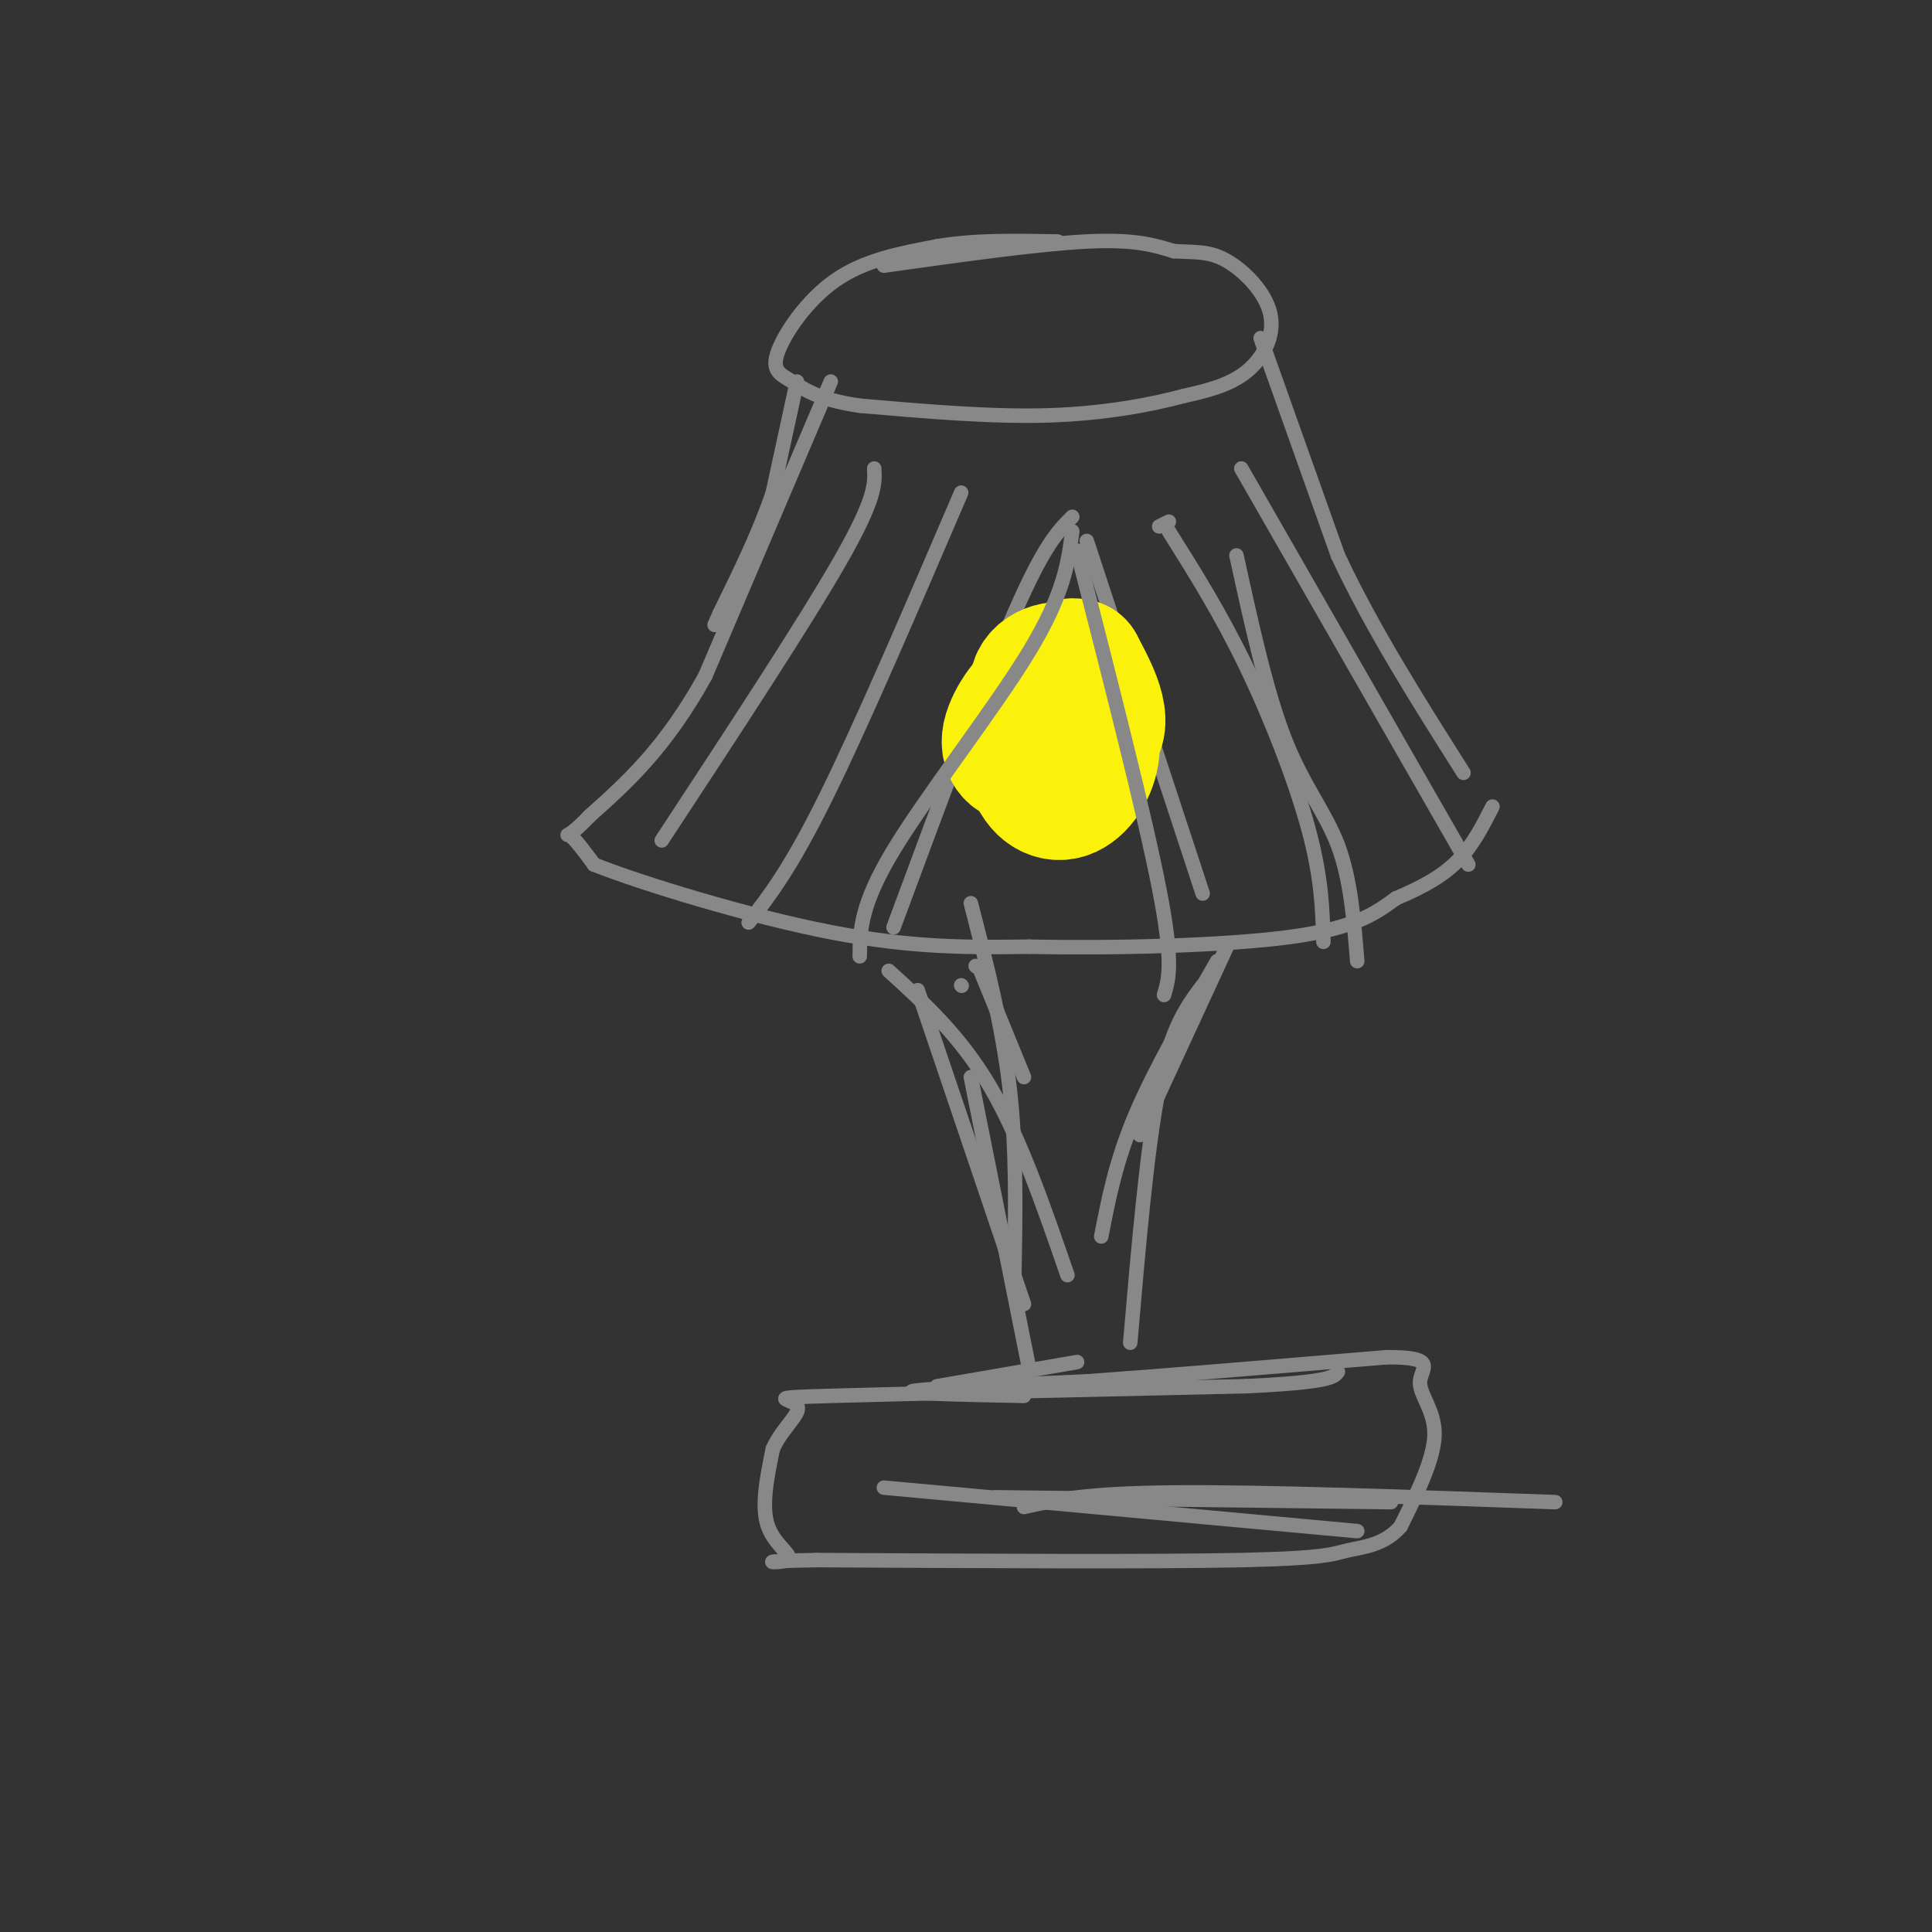 <svg viewBox='0 0 400 400' version='1.1' xmlns='http://www.w3.org/2000/svg' xmlns:xlink='http://www.w3.org/1999/xlink'><rect x="0" y="0" width="400" height="400" fill="#333333" stroke="none"/><g fill='none' stroke='#888888' stroke-width='3' stroke-linecap='round' stroke-linejoin='round'><path d='M183,55c16.000,-2.250 32.000,-4.500 42,-5c10.000,-0.500 14.000,0.750 18,2'/><path d='M243,52c4.692,0.271 7.423,-0.051 11,2c3.577,2.051 8.002,6.475 9,11c0.998,4.525 -1.429,9.150 -5,12c-3.571,2.850 -8.285,3.925 -13,5'/><path d='M245,82c-6.511,1.756 -16.289,3.644 -28,4c-11.711,0.356 -25.356,-0.822 -39,-2'/><path d='M178,84c-8.898,-1.295 -11.643,-3.533 -14,-5c-2.357,-1.467 -4.327,-2.164 -3,-6c1.327,-3.836 5.951,-10.810 12,-15c6.049,-4.190 13.525,-5.595 21,-7'/><path d='M194,51c7.667,-1.333 16.333,-1.167 25,-1'/><path d='M165,79c0.000,0.000 -5.000,23.000 -5,23'/><path d='M160,102c-2.667,8.000 -6.833,16.500 -11,25'/><path d='M149,127c-1.833,4.167 -0.917,2.083 0,0'/><path d='M261,70c0.000,0.000 16.000,45.000 16,45'/><path d='M277,115c7.000,15.000 16.500,30.000 26,45'/><path d='M172,79c0.000,0.000 -26.000,61.000 -26,61'/><path d='M146,140c-8.333,15.000 -16.167,22.000 -24,29'/><path d='M122,169c-4.844,5.133 -4.956,3.467 -4,4c0.956,0.533 2.978,3.267 5,6'/><path d='M123,179c9.844,3.911 31.956,10.689 49,14c17.044,3.311 29.022,3.156 41,3'/><path d='M213,196c17.400,0.378 40.400,-0.178 54,-2c13.600,-1.822 17.800,-4.911 22,-8'/><path d='M289,186c6.000,-2.533 10.000,-4.867 13,-8c3.000,-3.133 5.000,-7.067 7,-11'/><path d='M181,97c0.167,3.083 0.333,6.167 -7,19c-7.333,12.833 -22.167,35.417 -37,58'/><path d='M199,102c-10.333,24.083 -20.667,48.167 -28,63c-7.333,14.833 -11.667,20.417 -16,26'/><path d='M222,107c-2.917,2.917 -5.833,5.833 -12,20c-6.167,14.167 -15.583,39.583 -25,65'/><path d='M242,108c0.000,0.000 -2.000,1.000 -2,1'/><path d='M257,97c0.000,0.000 47.000,82.000 47,82'/><path d='M242,110c5.378,8.556 10.756,17.111 16,28c5.244,10.889 10.356,24.111 13,34c2.644,9.889 2.822,16.444 3,23'/><path d='M225,112c0.000,0.000 24.000,73.000 24,73'/><path d='M199,204c0.000,0.000 0.100,0.100 0.1,0.1'/><path d='M202,200c0.000,0.000 0.100,0.100 0.1,0.1'/><path d='M203,201c0.000,0.000 9.000,22.000 9,22'/><path d='M254,196c0.000,0.000 -18.000,39.000 -18,39'/><path d='M252,199c-6.500,11.250 -13.000,22.500 -17,32c-4.000,9.500 -5.500,17.250 -7,25'/><path d='M201,187c3.250,12.583 6.500,25.167 8,38c1.500,12.833 1.250,25.917 1,39'/><path d='M210,264c0.167,6.667 0.083,3.833 0,1'/><path d='M184,201c7.417,6.750 14.833,13.500 21,24c6.167,10.500 11.083,24.750 16,39'/><path d='M190,205c0.000,0.000 22.000,65.000 22,65'/><path d='M249,204c-3.250,4.333 -6.500,8.667 -9,21c-2.500,12.333 -4.250,32.667 -6,53'/><path d='M201,223c0.000,0.000 12.000,60.000 12,60'/><path d='M223,282c0.000,0.000 -29.000,5.000 -29,5'/><path d='M212,289c-12.583,-0.250 -25.167,-0.500 -23,-1c2.167,-0.500 19.083,-1.250 36,-2'/><path d='M225,286c16.333,-1.167 39.167,-3.083 62,-5'/><path d='M287,281c10.917,-0.071 7.208,2.250 7,5c-0.208,2.750 3.083,5.929 3,11c-0.083,5.071 -3.542,12.036 -7,19'/><path d='M290,316c-3.310,3.952 -8.083,4.333 -11,5c-2.917,0.667 -3.976,1.619 -22,2c-18.024,0.381 -53.012,0.190 -88,0'/><path d='M169,323c-14.726,0.226 -7.542,0.792 -6,0c1.542,-0.792 -2.560,-2.940 -4,-7c-1.440,-4.060 -0.220,-10.030 1,-16'/><path d='M160,300c1.893,-4.417 6.125,-7.458 5,-9c-1.125,-1.542 -7.607,-1.583 7,-2c14.607,-0.417 50.304,-1.208 86,-2'/><path d='M258,287c17.500,-0.833 18.250,-1.917 19,-3'/></g>
<g fill='none' stroke='#FBF20B' stroke-width='3' stroke-linecap='round' stroke-linejoin='round'><path d='M225,164c0.133,2.667 0.267,5.333 1,5c0.733,-0.333 2.067,-3.667 2,-5c-0.067,-1.333 -1.533,-0.667 -3,0'/><path d='M225,164c-0.822,0.756 -1.378,2.644 -1,3c0.378,0.356 1.689,-0.822 3,-2'/></g>
<g fill='none' stroke='#FBF20B' stroke-width='28' stroke-linecap='round' stroke-linejoin='round'><path d='M223,140c-4.310,0.976 -8.619,1.952 -10,6c-1.381,4.048 0.167,11.167 2,12c1.833,0.833 3.952,-4.619 4,-8c0.048,-3.381 -1.976,-4.690 -4,-6'/><path d='M215,144c-2.182,0.826 -5.637,5.893 -6,9c-0.363,3.107 2.367,4.256 4,3c1.633,-1.256 2.171,-4.915 2,-7c-0.171,-2.085 -1.049,-2.596 -2,-2c-0.951,0.596 -1.976,2.298 -3,4'/><path d='M224,144c-3.274,0.683 -6.549,1.365 -7,6c-0.451,4.635 1.920,13.222 4,13c2.080,-0.222 3.868,-9.252 4,-14c0.132,-4.748 -1.391,-5.214 -3,-5c-1.609,0.214 -3.305,1.107 -5,2'/><path d='M217,146c-1.714,2.578 -3.500,8.021 -3,12c0.500,3.979 3.286,6.492 6,6c2.714,-0.492 5.357,-3.990 6,-8c0.643,-4.010 -0.714,-8.533 -3,-9c-2.286,-0.467 -5.499,3.122 -5,5c0.499,1.878 4.711,2.044 7,1c2.289,-1.044 2.654,-3.298 2,-6c-0.654,-2.702 -2.327,-5.851 -4,-9'/><path d='M223,138c-2.095,-0.766 -5.332,1.820 -6,5c-0.668,3.180 1.233,6.956 3,6c1.767,-0.956 3.399,-6.642 2,-9c-1.399,-2.358 -5.828,-1.388 -7,1c-1.172,2.388 0.914,6.194 3,10'/><path d='M224,141c0.000,0.000 -3.000,6.000 -3,6'/></g>
<g fill='none' stroke='#888888' stroke-width='3' stroke-linecap='round' stroke-linejoin='round'><path d='M222,110c-0.844,6.489 -1.689,12.978 -9,25c-7.311,12.022 -21.089,29.578 -28,41c-6.911,11.422 -6.956,16.711 -7,22'/><path d='M223,114c7.000,27.333 14.000,54.667 17,70c3.000,15.333 2.000,18.667 1,22'/><path d='M256,115c3.089,14.133 6.178,28.267 10,38c3.822,9.733 8.378,15.067 11,22c2.622,6.933 3.311,15.467 4,24'/><path d='M183,308c0.000,0.000 98.000,9.000 98,9'/><path d='M206,310c0.000,0.000 82.000,1.000 82,1'/><path d='M212,312c6.333,-1.417 12.667,-2.833 31,-3c18.333,-0.167 48.667,0.917 79,2'/></g>
</svg>